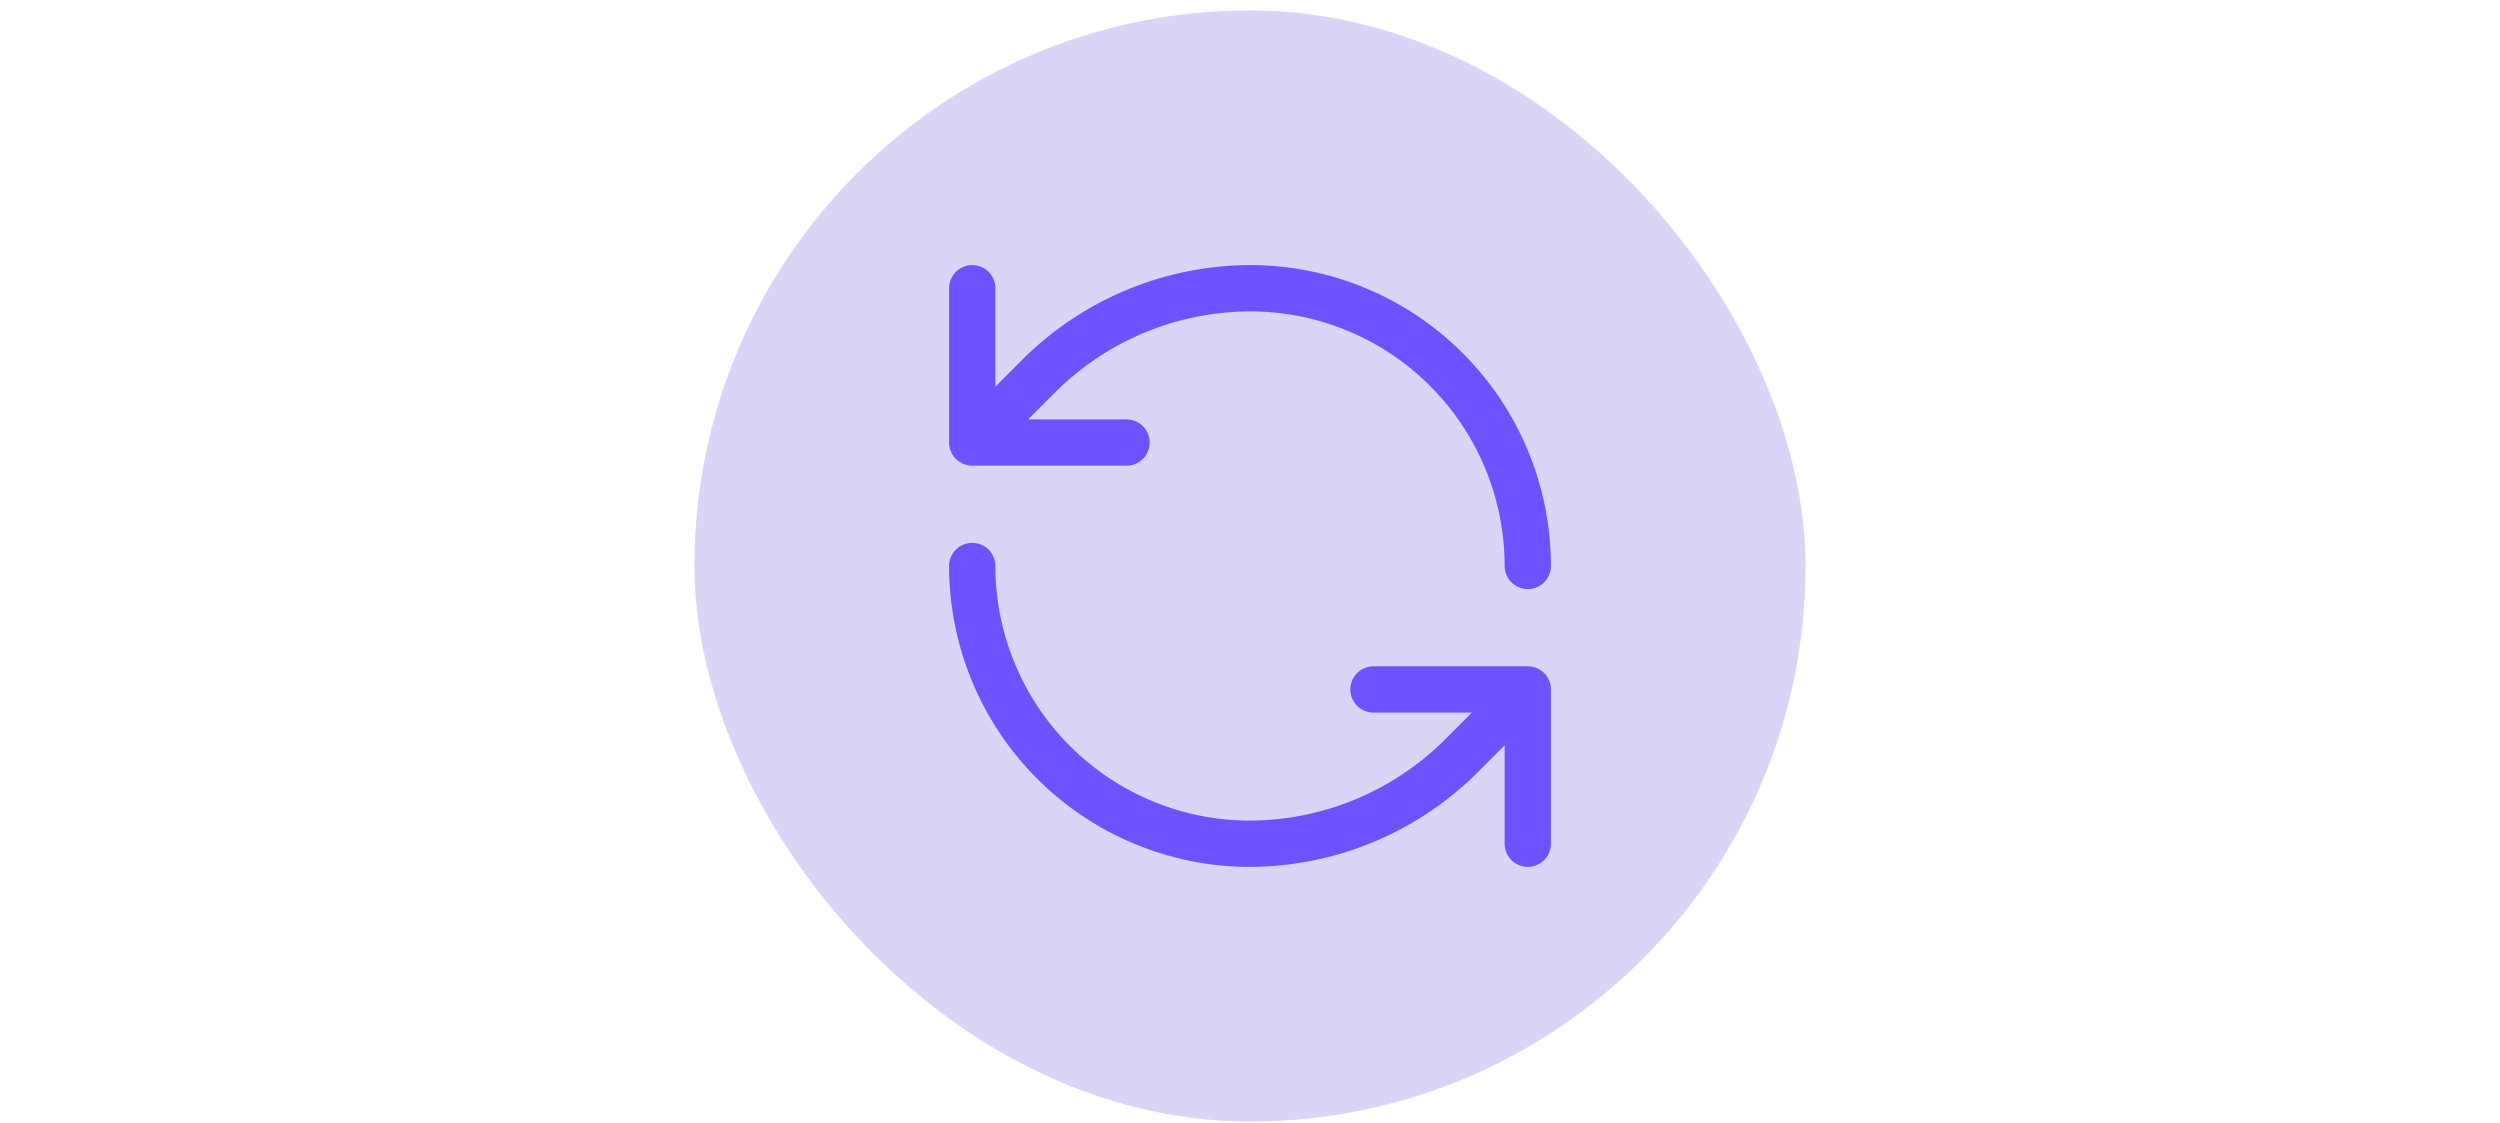 <svg width="216" height="97" viewBox="0 0 216 97" fill="none" xmlns="http://www.w3.org/2000/svg">
<rect x="60" y="0.901" width="96" height="96" rx="48" fill="#DAD4F7"/>
<path d="M132 48.901C132 42.536 129.471 36.431 124.971 31.93C120.47 27.429 114.365 24.901 108 24.901C101.291 24.926 94.851 27.544 90.027 32.208L84 38.234M84 38.234V24.901M84 38.234H97.333M84 48.901C84 55.266 86.529 61.371 91.029 65.871C95.53 70.372 101.635 72.901 108 72.901C114.709 72.876 121.149 70.258 125.973 65.594L132 59.568M132 59.568H118.667M132 59.568V72.901" stroke="#6F52FF" stroke-width="4" stroke-linecap="round" stroke-linejoin="round"/>
</svg>
